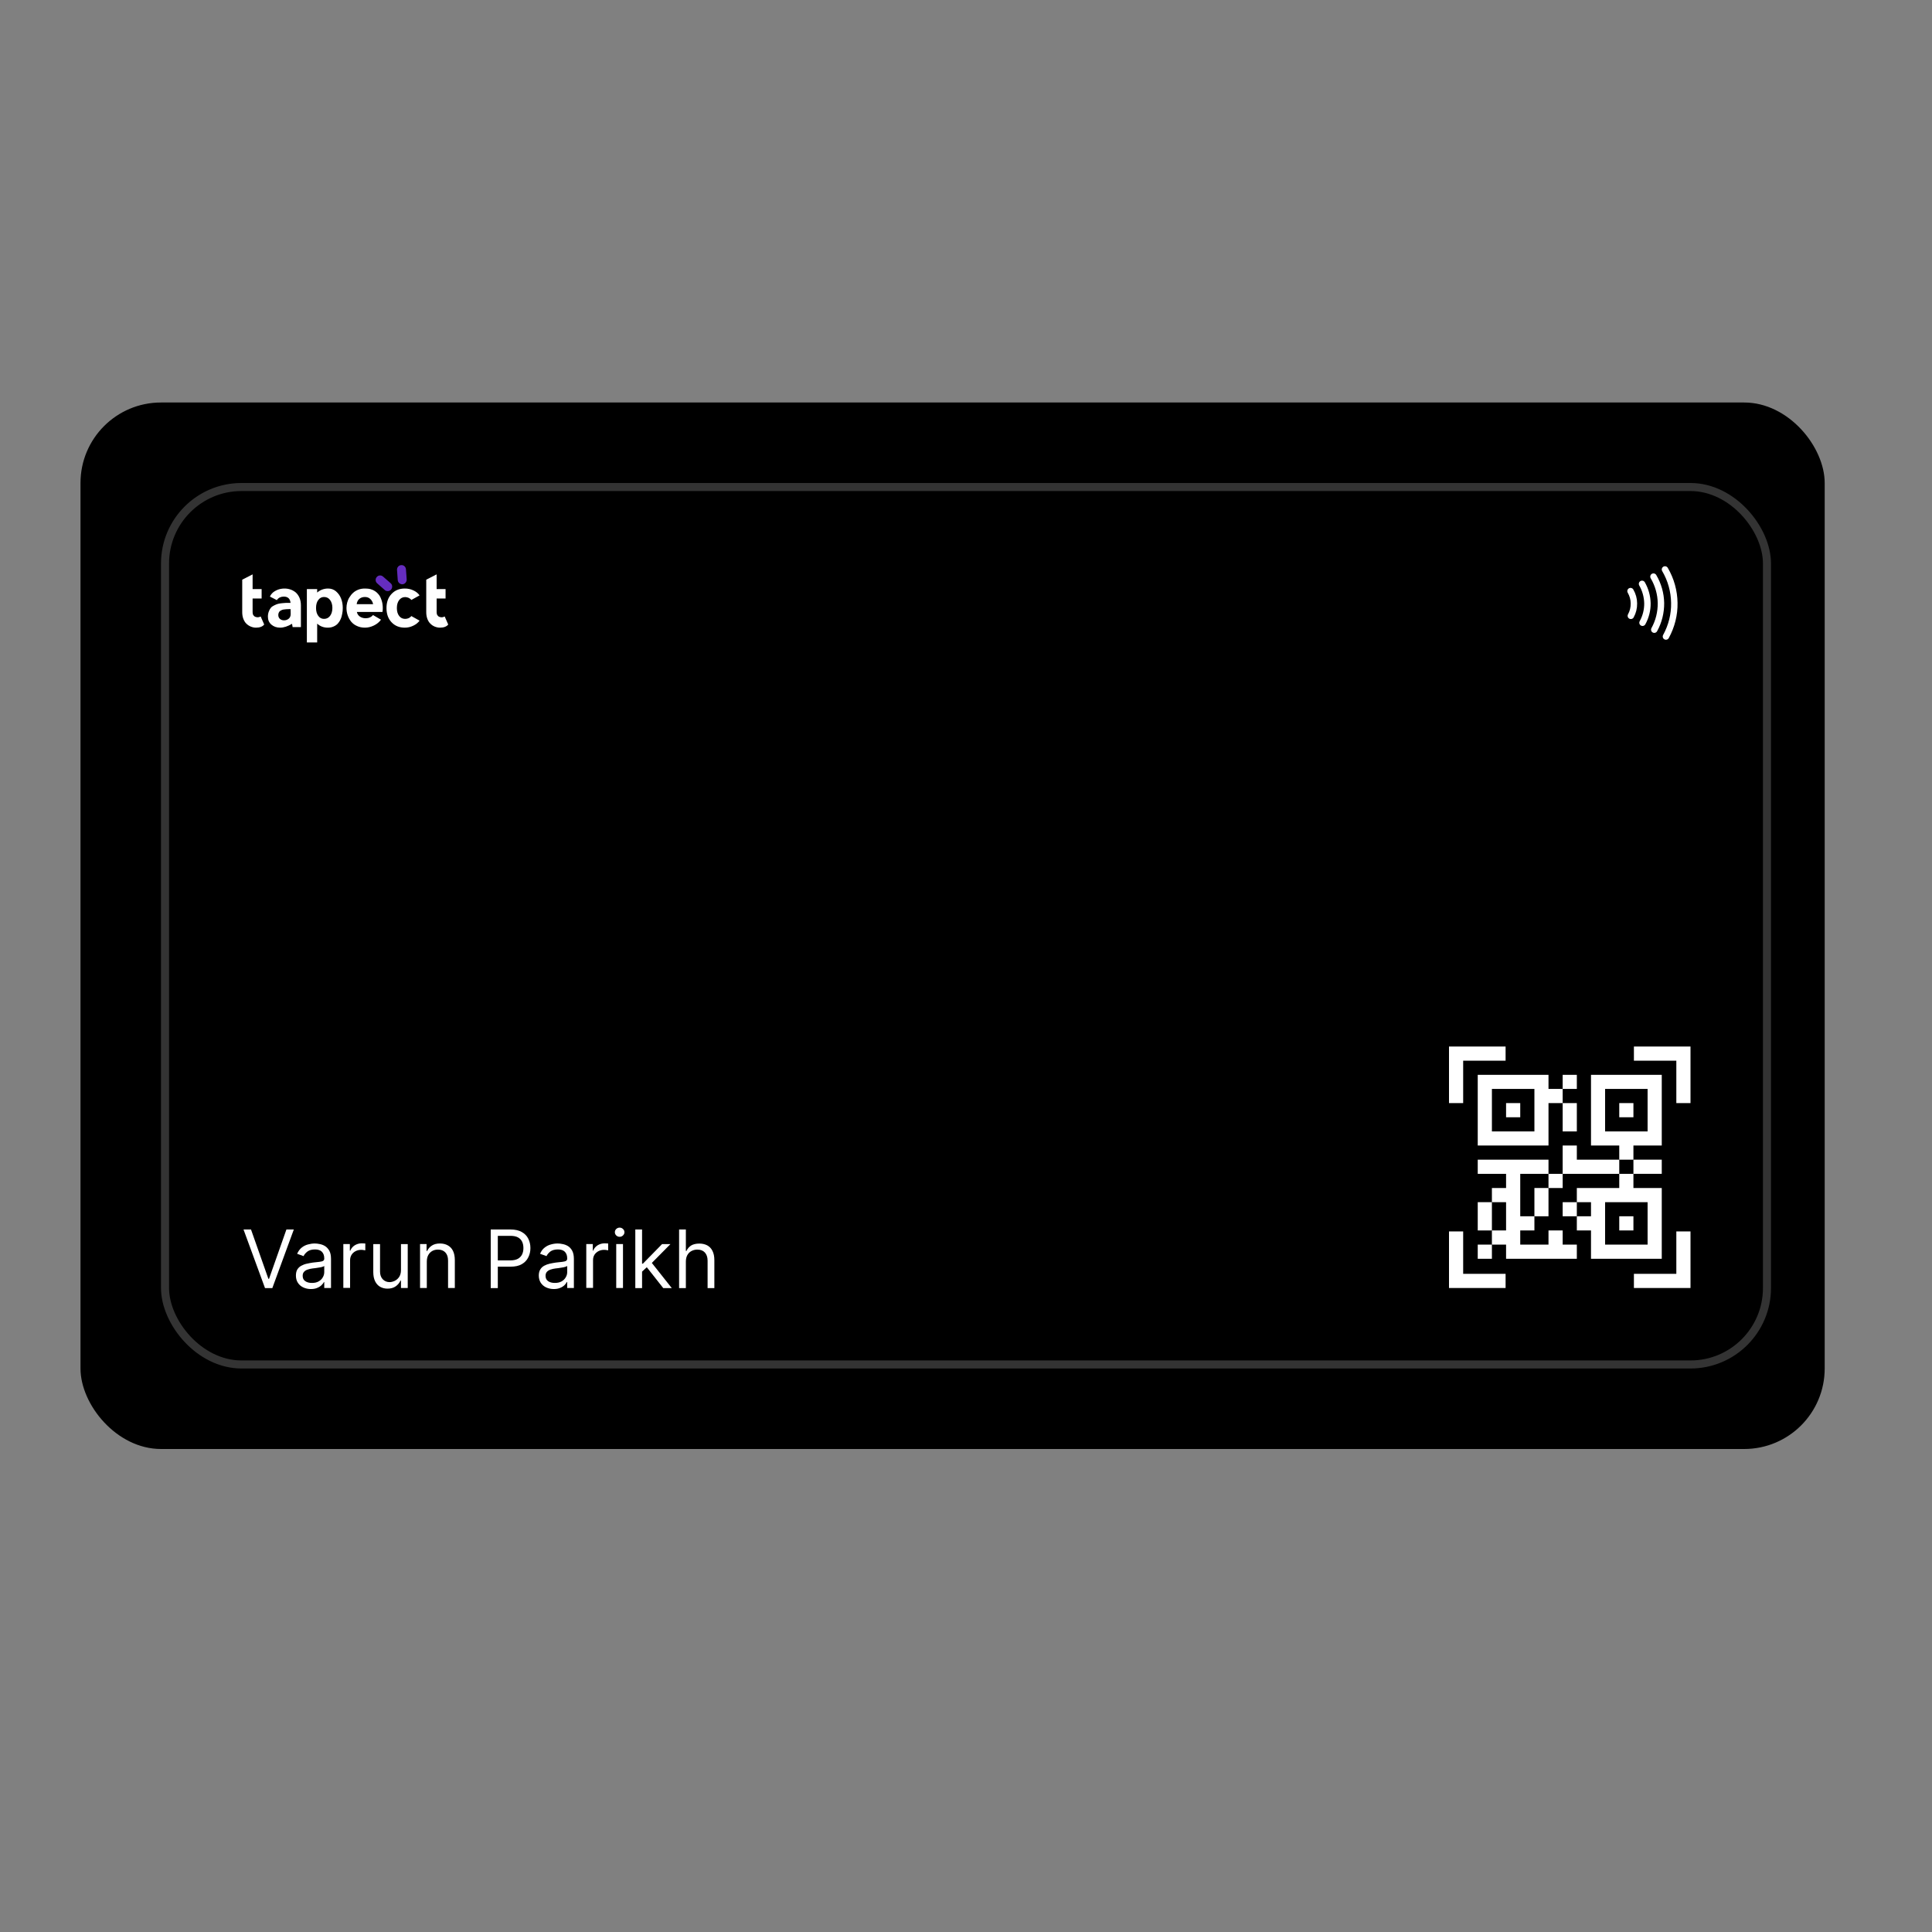 <svg xmlns="http://www.w3.org/2000/svg" width="24" height="24" viewBox="0 0 24 24" fill="none"><rect x="0" y="0" width="24" height="24" fill="#808080" stroke="none"/><rect x="1" y="5" width="21.667" height="13" rx="1" fill="black"></rect><rect x="2" y="6" width="20" height="11" rx="1" fill="black"></rect><rect x="2.05" y="6.05" width="19.9" height="10.9" rx="0.95" stroke="white" stroke-opacity="0.2" stroke-width="0.1"></rect><path d="M8.52 15.673V16.001H8.436V15.273H8.52V15.54H8.527C8.54 15.512 8.559 15.49 8.584 15.473C8.61 15.457 8.645 15.448 8.687 15.448C8.725 15.448 8.757 15.456 8.785 15.47C8.813 15.485 8.835 15.508 8.85 15.538C8.866 15.569 8.874 15.607 8.874 15.654V16.001H8.79V15.66C8.79 15.617 8.778 15.583 8.756 15.559C8.734 15.535 8.703 15.523 8.663 15.523C8.636 15.523 8.611 15.529 8.589 15.541C8.568 15.552 8.551 15.569 8.538 15.592C8.526 15.614 8.52 15.641 8.52 15.673Z" fill="white"></path><path d="M7.97 15.802L7.969 15.698H7.986L8.224 15.455H8.328L8.074 15.712H8.067L7.97 15.802ZM7.892 16.001V15.273H7.976V16.001H7.892ZM8.239 16.001L8.026 15.731L8.085 15.673L8.345 16.001H8.239Z" fill="white"></path><path d="M7.655 16V15.454H7.739V16H7.655ZM7.697 15.364C7.681 15.364 7.667 15.358 7.655 15.347C7.644 15.336 7.638 15.322 7.638 15.307C7.638 15.291 7.644 15.278 7.655 15.267C7.667 15.256 7.681 15.25 7.697 15.25C7.714 15.25 7.728 15.256 7.739 15.267C7.751 15.278 7.757 15.291 7.757 15.307C7.757 15.322 7.751 15.336 7.739 15.347C7.728 15.358 7.714 15.364 7.697 15.364Z" fill="white"></path><path d="M7.283 15.999V15.454H7.364V15.536H7.369C7.379 15.509 7.397 15.487 7.423 15.47C7.449 15.454 7.479 15.445 7.511 15.445C7.518 15.445 7.525 15.445 7.534 15.446C7.544 15.446 7.551 15.446 7.555 15.447V15.532C7.553 15.531 7.546 15.53 7.536 15.529C7.526 15.527 7.515 15.526 7.504 15.526C7.478 15.526 7.454 15.532 7.433 15.543C7.413 15.554 7.396 15.569 7.384 15.588C7.372 15.608 7.367 15.63 7.367 15.654V15.999H7.283Z" fill="white"></path><path d="M6.879 16.013C6.845 16.013 6.814 16.006 6.785 15.993C6.757 15.98 6.735 15.961 6.718 15.936C6.702 15.911 6.693 15.88 6.693 15.845C6.693 15.814 6.7 15.788 6.712 15.769C6.724 15.749 6.741 15.734 6.761 15.723C6.782 15.712 6.805 15.703 6.829 15.698C6.854 15.692 6.88 15.688 6.905 15.684C6.938 15.68 6.965 15.677 6.986 15.675C7.006 15.672 7.022 15.669 7.031 15.663C7.041 15.658 7.046 15.648 7.046 15.635V15.632C7.046 15.597 7.036 15.57 7.017 15.55C6.998 15.531 6.969 15.521 6.931 15.521C6.891 15.521 6.859 15.53 6.836 15.547C6.814 15.565 6.798 15.584 6.789 15.604L6.709 15.575C6.723 15.542 6.742 15.516 6.766 15.498C6.79 15.479 6.816 15.466 6.844 15.459C6.872 15.451 6.9 15.447 6.928 15.447C6.945 15.447 6.965 15.449 6.988 15.454C7.011 15.458 7.033 15.466 7.055 15.479C7.076 15.492 7.094 15.511 7.108 15.537C7.122 15.563 7.129 15.597 7.129 15.64V16H7.046V15.926H7.041C7.036 15.938 7.026 15.95 7.013 15.964C7 15.977 6.982 15.989 6.96 15.998C6.938 16.008 6.911 16.013 6.879 16.013ZM6.892 15.937C6.925 15.937 6.953 15.931 6.976 15.918C6.999 15.905 7.016 15.888 7.028 15.867C7.04 15.847 7.046 15.825 7.046 15.802V15.726C7.042 15.73 7.034 15.734 7.022 15.737C7.01 15.741 6.997 15.744 6.981 15.746C6.966 15.749 6.951 15.751 6.936 15.753C6.921 15.754 6.91 15.756 6.901 15.757C6.879 15.76 6.859 15.764 6.84 15.771C6.821 15.777 6.806 15.786 6.794 15.799C6.783 15.811 6.777 15.828 6.777 15.849C6.777 15.878 6.788 15.9 6.809 15.915C6.831 15.93 6.859 15.937 6.892 15.937Z" fill="white"></path><path d="M6.096 16.001V15.273H6.341C6.399 15.273 6.445 15.284 6.481 15.304C6.518 15.325 6.545 15.352 6.562 15.387C6.58 15.422 6.589 15.461 6.589 15.504C6.589 15.546 6.58 15.585 6.562 15.62C6.545 15.655 6.518 15.683 6.482 15.704C6.446 15.725 6.399 15.735 6.343 15.735H6.167V15.657H6.34C6.379 15.657 6.41 15.65 6.434 15.637C6.458 15.623 6.475 15.605 6.486 15.582C6.497 15.559 6.502 15.533 6.502 15.504C6.502 15.474 6.497 15.448 6.486 15.425C6.475 15.402 6.458 15.384 6.434 15.371C6.41 15.358 6.378 15.352 6.339 15.352H6.184V16.001H6.096Z" fill="white"></path><path d="M5.302 15.672V16H5.218V15.454H5.299V15.54H5.306C5.319 15.512 5.339 15.49 5.365 15.473C5.391 15.456 5.424 15.447 5.465 15.447C5.502 15.447 5.535 15.455 5.562 15.47C5.59 15.485 5.612 15.508 5.627 15.538C5.642 15.569 5.65 15.607 5.65 15.653V16H5.566V15.659C5.566 15.616 5.555 15.583 5.533 15.559C5.511 15.535 5.48 15.523 5.441 15.523C5.415 15.523 5.391 15.528 5.37 15.54C5.349 15.552 5.332 15.569 5.32 15.591C5.308 15.613 5.302 15.64 5.302 15.672Z" fill="white"></path><path d="M4.981 15.777V15.455H5.065V16H4.981V15.908H4.975C4.962 15.936 4.943 15.96 4.916 15.979C4.889 15.998 4.855 16.008 4.813 16.008C4.779 16.008 4.749 16 4.722 15.985C4.696 15.97 4.675 15.947 4.66 15.917C4.645 15.886 4.637 15.848 4.637 15.802V15.455H4.721V15.796C4.721 15.836 4.732 15.867 4.754 15.891C4.777 15.915 4.806 15.927 4.84 15.927C4.861 15.927 4.882 15.921 4.904 15.911C4.926 15.9 4.944 15.884 4.959 15.862C4.973 15.84 4.981 15.812 4.981 15.777Z" fill="white"></path><path d="M4.265 15.999V15.454H4.346V15.536H4.352C4.362 15.509 4.38 15.487 4.406 15.47C4.432 15.454 4.461 15.445 4.494 15.445C4.5 15.445 4.508 15.445 4.517 15.446C4.526 15.446 4.533 15.446 4.538 15.447V15.532C4.535 15.531 4.529 15.53 4.518 15.529C4.508 15.527 4.498 15.526 4.487 15.526C4.46 15.526 4.437 15.532 4.416 15.543C4.395 15.554 4.379 15.569 4.367 15.588C4.355 15.608 4.349 15.63 4.349 15.654V15.999H4.265Z" fill="white"></path><path d="M3.862 16.013C3.827 16.013 3.796 16.006 3.768 15.993C3.74 15.98 3.717 15.961 3.701 15.936C3.684 15.911 3.676 15.88 3.676 15.845C3.676 15.814 3.682 15.788 3.694 15.769C3.707 15.749 3.723 15.734 3.744 15.723C3.764 15.712 3.787 15.703 3.812 15.698C3.837 15.692 3.862 15.688 3.887 15.684C3.921 15.68 3.947 15.677 3.968 15.675C3.989 15.672 4.004 15.669 4.013 15.663C4.023 15.658 4.028 15.648 4.028 15.635V15.632C4.028 15.597 4.018 15.57 3.999 15.55C3.98 15.531 3.952 15.521 3.913 15.521C3.873 15.521 3.842 15.53 3.819 15.547C3.796 15.565 3.78 15.584 3.771 15.604L3.691 15.575C3.706 15.542 3.725 15.516 3.748 15.498C3.772 15.479 3.798 15.466 3.826 15.459C3.855 15.451 3.883 15.447 3.91 15.447C3.928 15.447 3.948 15.449 3.971 15.454C3.993 15.458 4.016 15.466 4.037 15.479C4.058 15.492 4.076 15.511 4.091 15.537C4.105 15.563 4.112 15.597 4.112 15.64V16H4.028V15.926H4.024C4.018 15.938 4.009 15.95 3.995 15.964C3.982 15.977 3.964 15.989 3.942 15.998C3.92 16.008 3.894 16.013 3.862 16.013ZM3.875 15.937C3.908 15.937 3.936 15.931 3.958 15.918C3.981 15.905 3.999 15.888 4.01 15.867C4.022 15.847 4.028 15.825 4.028 15.802V15.726C4.024 15.73 4.017 15.734 4.005 15.737C3.993 15.741 3.979 15.744 3.963 15.746C3.948 15.749 3.933 15.751 3.918 15.753C3.904 15.754 3.892 15.756 3.883 15.757C3.861 15.76 3.841 15.764 3.822 15.771C3.803 15.777 3.788 15.786 3.777 15.799C3.765 15.811 3.76 15.828 3.76 15.849C3.76 15.878 3.77 15.9 3.792 15.915C3.814 15.93 3.841 15.937 3.875 15.937Z" fill="white"></path><path d="M3.118 15.273L3.334 15.886H3.342L3.558 15.273H3.65L3.383 16.001H3.292L3.025 15.273H3.118Z" fill="white"></path><g clip-path="url(#clip0_1390_636)"><path d="M18.176 13.176L18.703 13.176L18.703 13L18 13L18 13.703L18.176 13.703L18.176 13.176Z" fill="white"></path><path d="M20.297 13L20.297 13.176L20.824 13.176L20.824 13.703L21 13.703L21 13L20.297 13Z" fill="white"></path><path d="M20.824 15.824L20.297 15.824L20.297 16L21 16L21 15.297L20.824 15.297L20.824 15.824Z" fill="white"></path><path d="M18.176 15.297L18 15.297L18 16L18.703 16L18.703 15.824L18.176 15.824L18.176 15.297Z" fill="white"></path><path d="M18.357 13.352L18.357 14.23L19.236 14.23L19.236 13.703L19.412 13.703L19.412 13.527L19.236 13.527L19.236 13.352L18.357 13.352ZM19.061 14.055L18.533 14.055L18.533 13.527L19.061 13.527L19.061 14.055Z" fill="white"></path><path d="M20.643 15.637L20.643 14.758L20.291 14.758L20.291 14.582L20.115 14.582L20.115 14.758L19.588 14.758L19.588 14.934L19.764 14.934L19.764 15.109L19.588 15.109L19.588 15.285L19.764 15.285L19.764 15.637L20.643 15.637ZM19.939 14.934L20.467 14.934L20.467 15.461L19.939 15.461L19.939 14.934Z" fill="white"></path><path d="M18.885 14.582L19.236 14.582L19.236 14.406L18.357 14.406L18.357 14.582L18.709 14.582L18.709 14.758L18.533 14.758L18.533 14.934L18.709 14.934L18.709 15.285L18.533 15.285L18.533 15.461L18.709 15.461L18.709 15.637L19.588 15.637L19.588 15.461L19.412 15.461L19.412 15.285L19.236 15.285L19.236 15.461L18.885 15.461L18.885 15.285L19.061 15.285L19.061 15.109L18.885 15.109L18.885 14.582Z" fill="white"></path><path d="M18.709 13.703L18.885 13.703L18.885 13.879L18.709 13.879L18.709 13.703Z" fill="white"></path><path d="M20.115 13.703L20.291 13.703L20.291 13.879L20.115 13.879L20.115 13.703Z" fill="white"></path><path d="M20.291 14.23L20.643 14.23L20.643 13.352L19.764 13.352L19.764 14.23L20.115 14.23L20.115 14.406L20.291 14.406L20.291 14.23ZM19.939 14.055L19.939 13.527L20.467 13.527L20.467 14.055L19.939 14.055Z" fill="white"></path><path d="M20.643 14.582L20.643 14.406C20.6 14.406 20.334 14.406 20.291 14.406L20.291 14.582L20.643 14.582Z" fill="white"></path><path d="M20.115 15.109L20.291 15.109L20.291 15.285L20.115 15.285L20.115 15.109Z" fill="white"></path><path d="M19.412 14.934L19.588 14.934L19.588 15.109L19.412 15.109L19.412 14.934Z" fill="white"></path><path d="M19.061 15.109L19.236 15.109C19.236 15.067 19.236 14.801 19.236 14.758L19.061 14.758L19.061 15.109Z" fill="white"></path><path d="M19.236 14.582L19.412 14.582L19.412 14.758L19.236 14.758L19.236 14.582Z" fill="white"></path><path d="M18.533 14.934L18.357 14.934L18.357 15.285L18.533 15.285C18.533 15.243 18.533 14.976 18.533 14.934Z" fill="white"></path><path d="M18.357 15.461L18.533 15.461L18.533 15.637L18.357 15.637L18.357 15.461Z" fill="white"></path><path d="M19.412 13.352L19.588 13.352L19.588 13.527L19.412 13.527L19.412 13.352Z" fill="white"></path><path d="M19.412 14.055L19.588 14.055C19.588 14.012 19.588 13.746 19.588 13.703L19.412 13.703L19.412 14.055Z" fill="white"></path><path d="M19.588 14.406L19.588 14.23L19.412 14.23L19.412 14.582L20.115 14.582L20.115 14.406L19.588 14.406Z" fill="white"></path></g><g clip-path="url(#clip1_1390_636)"><path d="M20.255 7.343C20.282 7.39 20.297 7.442 20.297 7.496C20.298 7.55 20.285 7.603 20.259 7.65M20.398 7.253C20.44 7.326 20.463 7.409 20.465 7.494C20.466 7.578 20.445 7.662 20.404 7.736M20.54 7.163C20.599 7.263 20.631 7.376 20.633 7.491C20.634 7.607 20.606 7.721 20.55 7.822M20.683 7.074C20.757 7.2 20.797 7.343 20.799 7.489C20.802 7.635 20.765 7.779 20.695 7.907" stroke="white" stroke-width="0.08" stroke-linecap="round" stroke-linejoin="round"></path></g><g clip-path="url(#clip2_1390_636)"><path d="M4.816 7.343C4.803 7.343 4.79 7.339 4.78 7.33L4.686 7.247C4.662 7.227 4.66 7.191 4.68 7.168C4.7 7.144 4.735 7.142 4.758 7.162L4.853 7.245C4.876 7.265 4.878 7.301 4.858 7.324C4.847 7.337 4.832 7.343 4.816 7.343Z" fill="#652DBF"></path><path d="M4.997 7.258C4.968 7.258 4.943 7.235 4.941 7.206L4.932 7.08C4.93 7.049 4.953 7.022 4.984 7.02C5.014 7.017 5.041 7.041 5.043 7.072L5.052 7.197C5.054 7.228 5.031 7.255 5.001 7.258C4.999 7.258 4.998 7.258 4.997 7.258Z" fill="#652DBF"></path><path d="M3.009 7.606V7.201L3.138 7.135V7.318H3.25V7.435H3.138V7.606C3.138 7.62 3.141 7.633 3.148 7.643C3.155 7.653 3.164 7.66 3.174 7.663C3.182 7.666 3.19 7.668 3.2 7.668C3.202 7.668 3.204 7.668 3.206 7.668C3.218 7.667 3.228 7.663 3.238 7.658L3.282 7.758C3.261 7.784 3.227 7.797 3.18 7.797C3.157 7.797 3.136 7.792 3.116 7.784C3.096 7.776 3.078 7.764 3.061 7.748C3.045 7.733 3.033 7.713 3.023 7.688C3.014 7.664 3.009 7.636 3.009 7.606Z" fill="white"></path><path d="M3.328 7.66C3.328 7.637 3.332 7.615 3.339 7.597C3.346 7.578 3.354 7.563 3.364 7.551C3.374 7.539 3.388 7.529 3.405 7.521C3.422 7.512 3.438 7.506 3.451 7.502C3.465 7.498 3.483 7.495 3.505 7.493C3.526 7.491 3.543 7.489 3.555 7.489C3.566 7.489 3.582 7.489 3.602 7.489C3.603 7.489 3.604 7.489 3.604 7.489C3.605 7.489 3.606 7.489 3.606 7.489C3.607 7.489 3.608 7.489 3.609 7.489C3.604 7.437 3.576 7.411 3.524 7.411C3.507 7.411 3.49 7.415 3.475 7.422C3.46 7.43 3.448 7.441 3.439 7.455L3.353 7.411C3.361 7.392 3.374 7.375 3.392 7.359C3.411 7.344 3.433 7.332 3.458 7.323C3.483 7.315 3.508 7.311 3.535 7.311C3.56 7.311 3.585 7.315 3.608 7.323C3.632 7.331 3.653 7.343 3.673 7.359C3.692 7.376 3.708 7.398 3.72 7.425C3.732 7.453 3.738 7.485 3.738 7.521V7.79H3.635L3.628 7.749C3.574 7.781 3.525 7.797 3.48 7.797C3.436 7.797 3.4 7.784 3.371 7.759C3.342 7.734 3.328 7.701 3.328 7.66ZM3.457 7.64C3.457 7.66 3.464 7.676 3.477 7.688C3.491 7.7 3.508 7.706 3.528 7.706C3.551 7.706 3.57 7.699 3.586 7.686C3.602 7.673 3.611 7.654 3.611 7.629L3.61 7.567H3.583C3.573 7.567 3.564 7.568 3.556 7.568C3.549 7.568 3.54 7.569 3.529 7.571C3.518 7.572 3.509 7.574 3.501 7.578C3.494 7.581 3.486 7.585 3.479 7.59C3.472 7.595 3.466 7.602 3.463 7.611C3.459 7.619 3.457 7.629 3.457 7.64Z" fill="white"></path><path d="M3.812 7.981V7.318H3.94V7.361C3.979 7.327 4.025 7.311 4.076 7.311C4.113 7.311 4.145 7.322 4.173 7.345C4.201 7.369 4.223 7.399 4.237 7.435C4.251 7.471 4.258 7.51 4.258 7.552C4.258 7.578 4.256 7.602 4.251 7.625C4.247 7.648 4.241 7.671 4.231 7.692C4.222 7.713 4.21 7.731 4.196 7.747C4.182 7.762 4.164 7.774 4.143 7.783C4.121 7.793 4.098 7.797 4.071 7.797C4.02 7.797 3.976 7.78 3.94 7.747V7.981L3.812 7.981ZM3.954 7.453C3.935 7.478 3.926 7.511 3.926 7.552C3.926 7.593 3.935 7.626 3.954 7.651C3.972 7.676 3.996 7.688 4.025 7.688C4.056 7.688 4.081 7.676 4.1 7.651C4.119 7.626 4.129 7.593 4.129 7.552C4.129 7.511 4.119 7.478 4.1 7.453C4.081 7.428 4.056 7.416 4.025 7.416C3.996 7.416 3.972 7.428 3.954 7.453Z" fill="white"></path><path d="M4.304 7.552C4.304 7.53 4.307 7.507 4.313 7.485C4.319 7.462 4.328 7.44 4.341 7.42C4.354 7.399 4.369 7.38 4.387 7.364C4.404 7.348 4.426 7.335 4.451 7.325C4.477 7.315 4.504 7.311 4.533 7.311C4.559 7.311 4.582 7.313 4.604 7.319C4.625 7.325 4.643 7.333 4.658 7.343C4.673 7.353 4.686 7.364 4.698 7.378C4.71 7.391 4.719 7.405 4.726 7.42C4.732 7.434 4.738 7.449 4.743 7.465C4.747 7.481 4.751 7.495 4.752 7.509C4.754 7.523 4.755 7.537 4.755 7.55C4.755 7.553 4.755 7.556 4.755 7.559C4.755 7.567 4.755 7.575 4.754 7.581C4.753 7.59 4.752 7.597 4.751 7.602H4.433C4.438 7.626 4.45 7.645 4.47 7.659C4.49 7.673 4.514 7.68 4.543 7.68C4.562 7.68 4.579 7.677 4.596 7.669C4.612 7.662 4.625 7.652 4.633 7.64L4.733 7.698C4.711 7.728 4.682 7.752 4.645 7.77C4.608 7.788 4.571 7.797 4.533 7.797C4.497 7.797 4.463 7.79 4.434 7.776C4.404 7.763 4.38 7.744 4.361 7.721C4.343 7.698 4.329 7.672 4.319 7.643C4.309 7.614 4.304 7.584 4.304 7.552ZM4.431 7.505H4.635C4.629 7.477 4.617 7.456 4.599 7.44C4.582 7.424 4.56 7.416 4.533 7.416C4.505 7.416 4.482 7.424 4.463 7.44C4.445 7.456 4.434 7.478 4.431 7.505Z" fill="white"></path><path d="M4.801 7.554C4.801 7.481 4.822 7.422 4.864 7.378C4.906 7.333 4.961 7.311 5.029 7.311C5.066 7.311 5.101 7.318 5.135 7.334C5.168 7.349 5.194 7.37 5.212 7.396L5.11 7.453C5.102 7.442 5.091 7.434 5.077 7.427C5.063 7.421 5.048 7.417 5.033 7.417C5.002 7.417 4.977 7.43 4.958 7.455C4.939 7.48 4.93 7.513 4.93 7.553C4.93 7.594 4.939 7.626 4.958 7.651C4.977 7.676 5.002 7.688 5.033 7.688C5.048 7.688 5.063 7.685 5.077 7.679C5.091 7.672 5.102 7.663 5.11 7.653L5.212 7.71C5.193 7.736 5.167 7.757 5.133 7.773C5.1 7.789 5.065 7.797 5.029 7.797C4.961 7.797 4.906 7.775 4.864 7.73C4.822 7.686 4.801 7.627 4.801 7.554Z" fill="white"></path><path d="M5.295 7.606V7.201L5.424 7.135V7.318H5.535V7.435H5.424V7.606C5.424 7.62 5.427 7.633 5.434 7.643C5.441 7.653 5.449 7.66 5.459 7.663C5.468 7.666 5.476 7.668 5.485 7.668C5.487 7.668 5.49 7.668 5.492 7.668C5.503 7.667 5.514 7.663 5.524 7.658L5.568 7.758C5.547 7.784 5.513 7.797 5.465 7.797C5.443 7.797 5.421 7.792 5.401 7.784C5.381 7.776 5.363 7.764 5.347 7.748C5.331 7.733 5.318 7.713 5.309 7.688C5.3 7.664 5.295 7.636 5.295 7.606Z" fill="white"></path></g><defs><clipPath id="clip0_1390_636"><rect width="3" height="3" fill="white" transform="translate(18 13)"></rect></clipPath><clipPath id="clip1_1390_636"><rect width="1" height="1" fill="white" transform="translate(20 7) rotate(-0.811)"></rect></clipPath><clipPath id="clip2_1390_636"><rect width="2.571" height="1" fill="white" transform="translate(3 7)"></rect></clipPath></defs></svg>